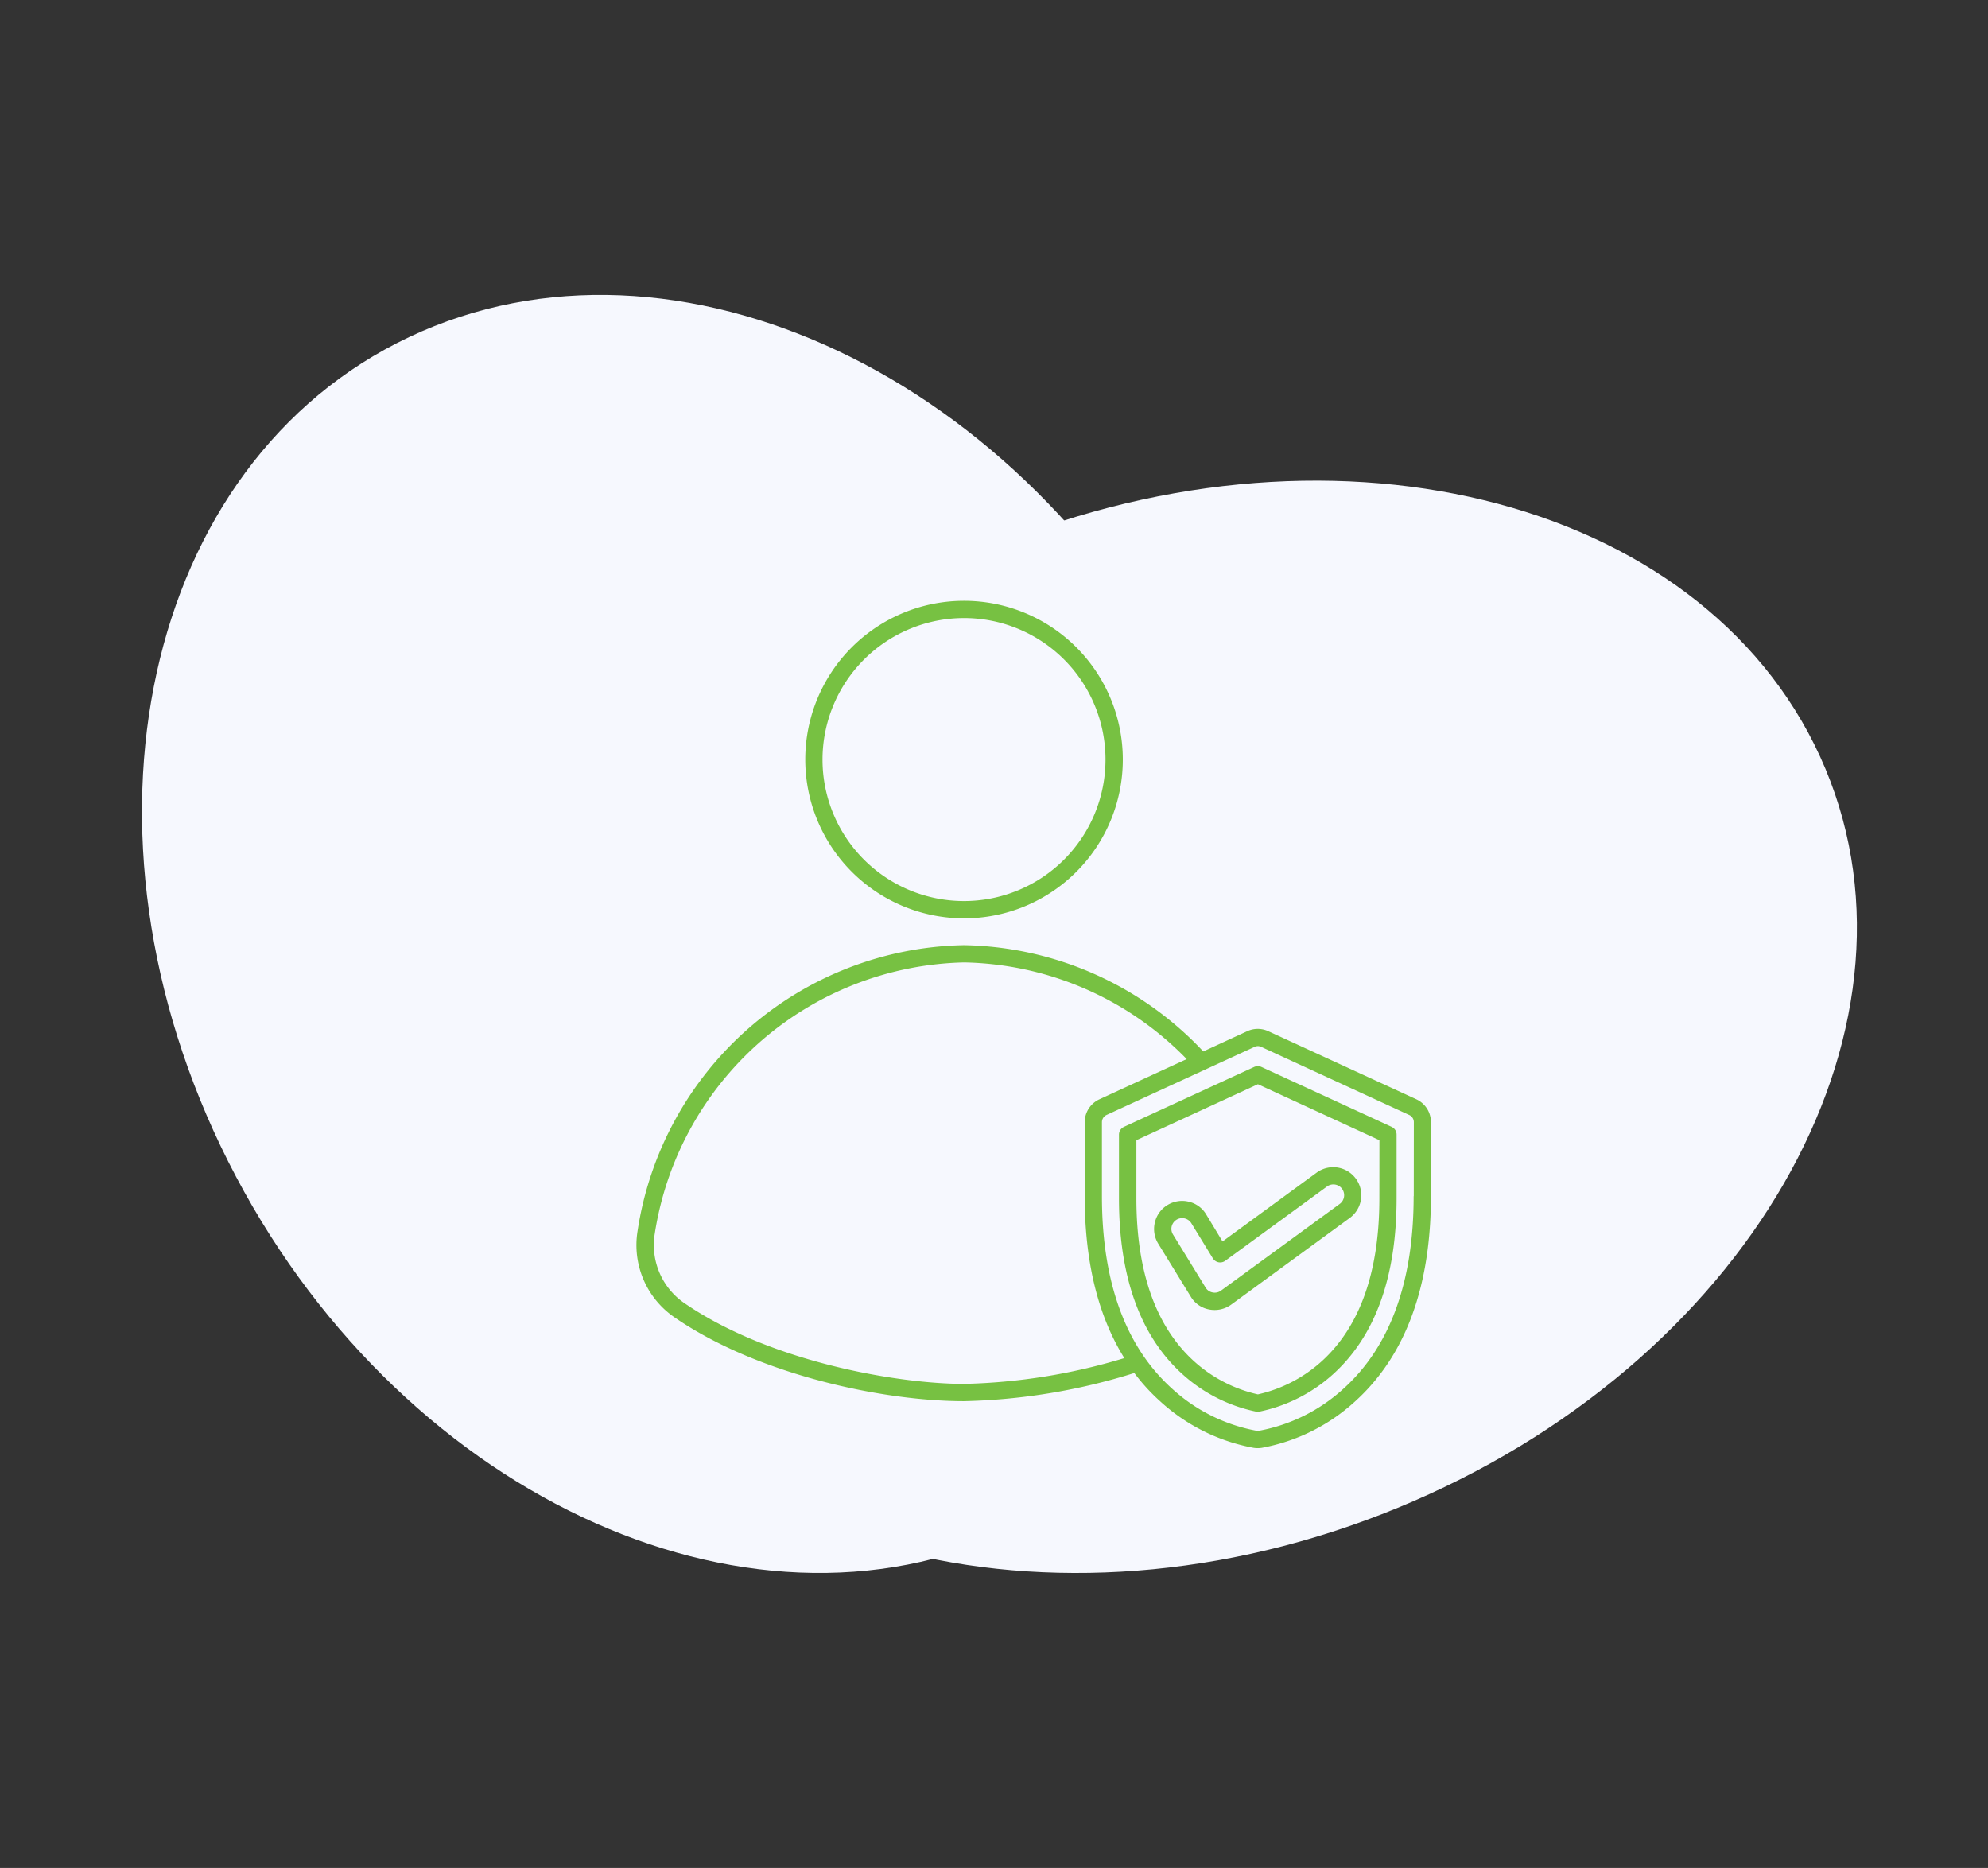 <svg xmlns="http://www.w3.org/2000/svg" xmlns:xlink="http://www.w3.org/1999/xlink" width="182" height="171" viewBox="0 0 182 171">
  <rect x="0" y="0" width="182" height="171" fill="#333333" stroke="none"/>
  <defs>
    <clipPath id="clip-Integrity">
      <rect width="182" height="171"/>
    </clipPath>
  </defs>
  <g id="Integrity" clip-path="url(#clip-Integrity)">
    <g id="Group_132" data-name="Group 132" transform="translate(3427 -1037)">
      <path id="Path_119" data-name="Path 119" d="M79.527,113.149c-24.36,11.5-56.432-3.637-71.635-33.819S.112,15.356,24.472,3.851,80.906,7.488,96.109,37.67s7.78,63.974-16.58,75.479Z" transform="translate(-3414 1064)" fill="#f6f8fe"/>
      <path id="Path_120" data-name="Path 120" d="M39.376,91.746C28.4,67.756,45.075,37.23,76.624,23.563s66.023-5.3,77,18.69-5.7,54.517-37.248,68.184-66.023,5.3-77-18.69Z" transform="translate(-3414 1064)" fill="#f6f8fe"/>
    </g>
    <path id="Path_246" data-name="Path 246" d="M37.257,33.506A14.536,14.536,0,1,0,22.721,18.97,14.549,14.549,0,0,0,37.257,33.506Zm0-27.493A12.954,12.954,0,1,1,24.3,18.967,12.97,12.97,0,0,1,37.257,6.013ZM78.648,50.06,65.122,43.84a2.3,2.3,0,0,0-1.948,0l-4.016,1.849A30.739,30.739,0,0,0,37.266,35.96h-.027A30.788,30.788,0,0,0,7.363,62.166a8.014,8.014,0,0,0,3.471,7.923c7.66,5.233,19.064,7.617,26.412,7.617a56,56,0,0,0,15.6-2.58,17.83,17.83,0,0,0,2.391,2.613,17.291,17.291,0,0,0,8.538,4.239,2.528,2.528,0,0,0,.731,0,17.289,17.289,0,0,0,8.538-4.239C77.659,73.576,80,67.253,80,58.937V52.178a2.3,2.3,0,0,0-1.353-2.118ZM37.257,76.124c-5.942,0-17.635-1.958-25.518-7.338a6.446,6.446,0,0,1-2.8-6.384A29.331,29.331,0,0,1,37.257,37.539a29.161,29.161,0,0,1,20.384,8.85l-7.983,3.677a2.31,2.31,0,0,0-1.353,2.118v6.759c0,5.991,1.217,10.955,3.627,14.819a54.459,54.459,0,0,1-14.676,2.361ZM78.418,58.938c0,7.847-2.161,13.781-6.427,17.628a15.688,15.688,0,0,1-7.727,3.847.534.534,0,0,1-.229,0,15.663,15.663,0,0,1-7.727-3.847c-4.266-3.847-6.427-9.778-6.427-17.628V52.179a.733.733,0,0,1,.436-.682l13.526-6.221a.758.758,0,0,1,.316-.076.77.77,0,0,1,.316.076L78,51.5a.719.719,0,0,1,.436.682l-.007,6.759ZM76.4,52.591,64.483,47.108a.827.827,0,0,0-.665,0L51.9,52.591a.787.787,0,0,0-.459.715v5.832c0,7.2,1.958,12.621,5.822,16.106a14.4,14.4,0,0,0,6.749,3.421.937.937,0,0,0,.273,0,14.4,14.4,0,0,0,6.749-3.421c3.863-3.491,5.822-8.9,5.822-16.112V53.3a.77.77,0,0,0-.459-.708Zm-1.12,6.553c0,6.733-1.789,11.754-5.3,14.928a12.9,12.9,0,0,1-5.822,3.012,12.929,12.929,0,0,1-5.822-3.012c-3.514-3.175-5.3-8.2-5.3-14.928v-5.33l11.125-5.124,11.125,5.124ZM59.42,60.6a2.525,2.525,0,0,0-1.593-1.157,2.555,2.555,0,0,0-1.942.306,2.525,2.525,0,0,0-1.157,1.593,2.555,2.555,0,0,0,.306,1.942l2.979,4.851a2.489,2.489,0,0,0,1.676,1.174,2.59,2.59,0,0,0,2.025-.442l10.862-7.94a2.569,2.569,0,1,0-3.039-4.143l-8.615,6.3Zm11.065-2.547a.987.987,0,0,1,1.167,1.593L60.789,67.579a.964.964,0,0,1-.785.17.939.939,0,0,1-.638-.452l-2.979-4.851a.982.982,0,0,1-.12-.741.988.988,0,0,1,1.8-.289l1.965,3.208a.788.788,0,0,0,1.14.229Z" transform="translate(51 50.566)" fill="#77c142"/>
  </g>
</svg>

